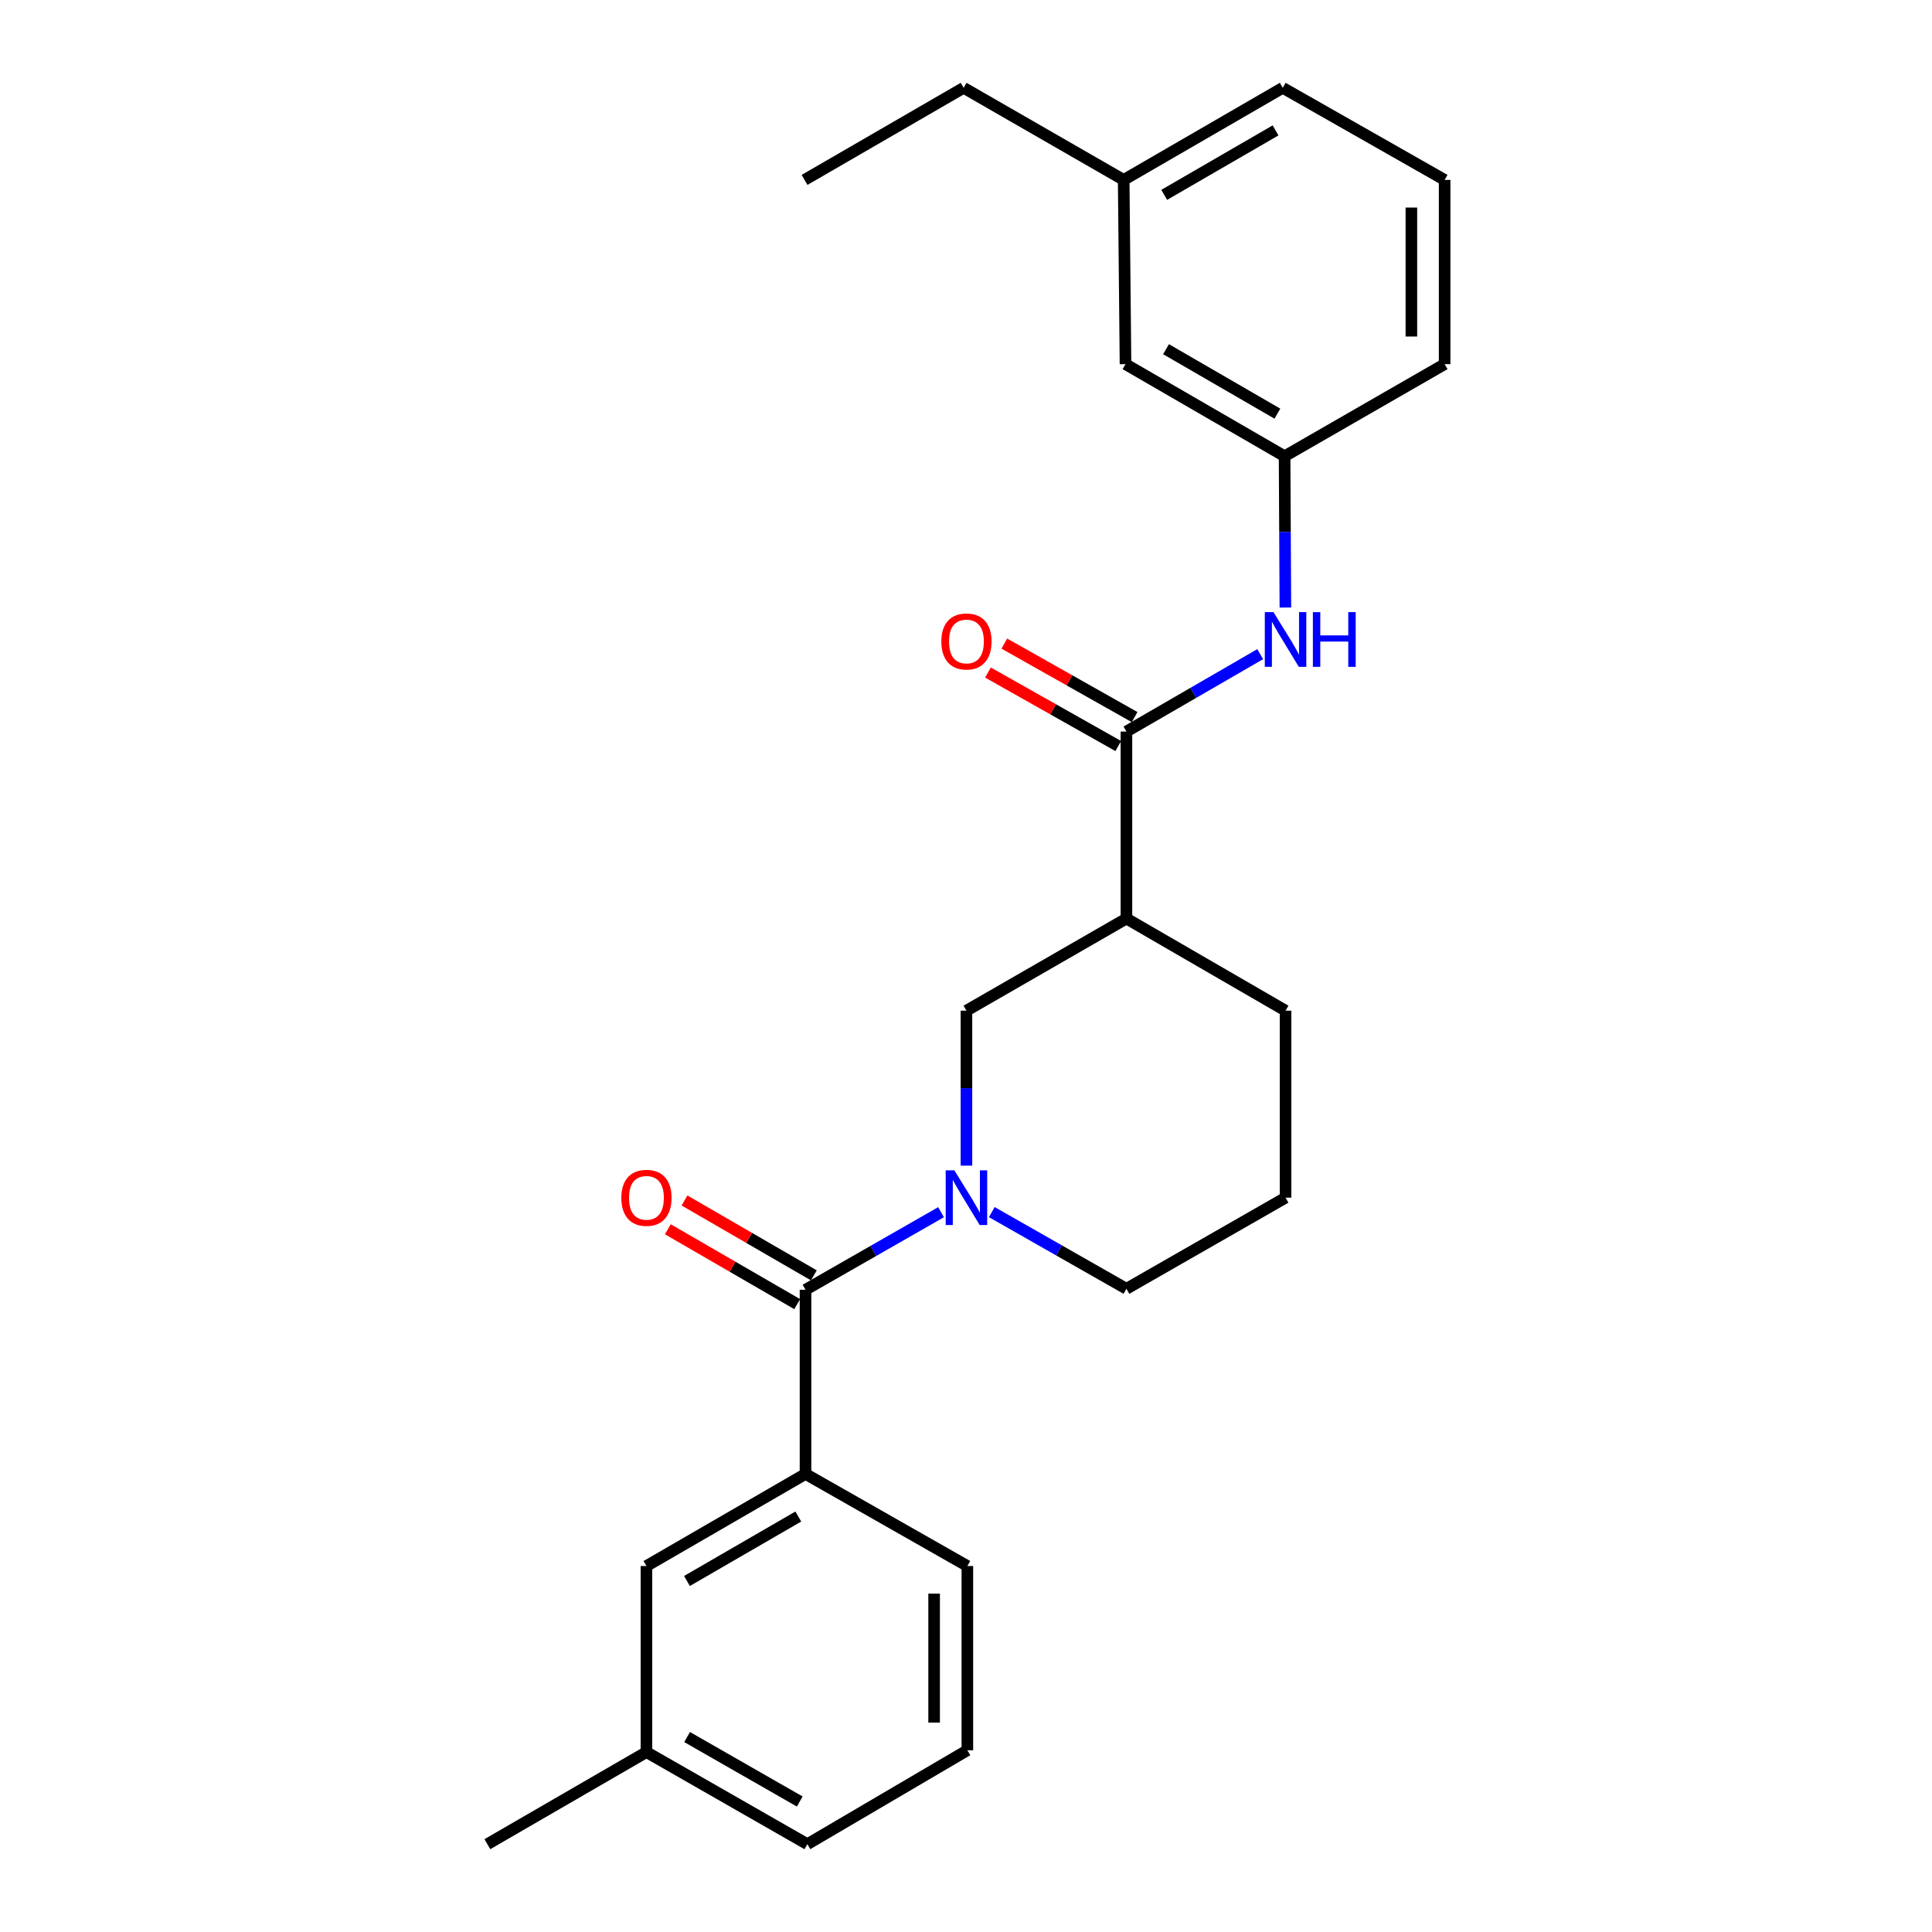 <?xml version='1.0' encoding='iso-8859-1'?>
<svg version='1.1' baseProfile='full'
              xmlns='http://www.w3.org/2000/svg'
                      xmlns:rdkit='http://www.rdkit.org/xml'
                      xmlns:xlink='http://www.w3.org/1999/xlink'
                  xml:space='preserve'
width='1000px' height='1000px' viewBox='0 0 1000 1000'>
<!-- END OF HEADER -->
<rect style='opacity:1.0;fill:#FFFFFF;stroke:none' width='1000' height='1000' x='0' y='0'> </rect>
<path class='bond-0' d='M 487.09,627.43 L 452.011,647.5' style='fill:none;fill-rule:evenodd;stroke:#0000FF;stroke-width:6px;stroke-linecap:butt;stroke-linejoin:miter;stroke-opacity:1' />
<path class='bond-0' d='M 452.011,647.5 L 416.932,667.57' style='fill:none;fill-rule:evenodd;stroke:#000000;stroke-width:6px;stroke-linecap:butt;stroke-linejoin:miter;stroke-opacity:1' />
<path class='bond-3' d='M 500.229,603.333 L 500.229,563.229' style='fill:none;fill-rule:evenodd;stroke:#0000FF;stroke-width:6px;stroke-linecap:butt;stroke-linejoin:miter;stroke-opacity:1' />
<path class='bond-3' d='M 500.229,563.229 L 500.229,523.126' style='fill:none;fill-rule:evenodd;stroke:#000000;stroke-width:6px;stroke-linecap:butt;stroke-linejoin:miter;stroke-opacity:1' />
<path class='bond-11' d='M 513.352,627.386 L 548.196,647.229' style='fill:none;fill-rule:evenodd;stroke:#0000FF;stroke-width:6px;stroke-linecap:butt;stroke-linejoin:miter;stroke-opacity:1' />
<path class='bond-11' d='M 548.196,647.229 L 583.039,667.073' style='fill:none;fill-rule:evenodd;stroke:#000000;stroke-width:6px;stroke-linecap:butt;stroke-linejoin:miter;stroke-opacity:1' />
<path class='bond-4' d='M 416.932,667.57 L 416.932,762.913' style='fill:none;fill-rule:evenodd;stroke:#000000;stroke-width:6px;stroke-linecap:butt;stroke-linejoin:miter;stroke-opacity:1' />
<path class='bond-6' d='M 421.243,660.123 L 387.766,640.745' style='fill:none;fill-rule:evenodd;stroke:#000000;stroke-width:6px;stroke-linecap:butt;stroke-linejoin:miter;stroke-opacity:1' />
<path class='bond-6' d='M 387.766,640.745 L 354.289,621.368' style='fill:none;fill-rule:evenodd;stroke:#FF0000;stroke-width:6px;stroke-linecap:butt;stroke-linejoin:miter;stroke-opacity:1' />
<path class='bond-6' d='M 412.622,675.016 L 379.145,655.639' style='fill:none;fill-rule:evenodd;stroke:#000000;stroke-width:6px;stroke-linecap:butt;stroke-linejoin:miter;stroke-opacity:1' />
<path class='bond-6' d='M 379.145,655.639 L 345.668,636.261' style='fill:none;fill-rule:evenodd;stroke:#FF0000;stroke-width:6px;stroke-linecap:butt;stroke-linejoin:miter;stroke-opacity:1' />
<path class='bond-1' d='M 583.039,378.653 L 583.039,475.44' style='fill:none;fill-rule:evenodd;stroke:#000000;stroke-width:6px;stroke-linecap:butt;stroke-linejoin:miter;stroke-opacity:1' />
<path class='bond-5' d='M 583.039,378.653 L 617.66,358.62' style='fill:none;fill-rule:evenodd;stroke:#000000;stroke-width:6px;stroke-linecap:butt;stroke-linejoin:miter;stroke-opacity:1' />
<path class='bond-5' d='M 617.66,358.62 L 652.281,338.587' style='fill:none;fill-rule:evenodd;stroke:#0000FF;stroke-width:6px;stroke-linecap:butt;stroke-linejoin:miter;stroke-opacity:1' />
<path class='bond-7' d='M 587.266,371.159 L 553.55,352.141' style='fill:none;fill-rule:evenodd;stroke:#000000;stroke-width:6px;stroke-linecap:butt;stroke-linejoin:miter;stroke-opacity:1' />
<path class='bond-7' d='M 553.55,352.141 L 519.834,333.122' style='fill:none;fill-rule:evenodd;stroke:#FF0000;stroke-width:6px;stroke-linecap:butt;stroke-linejoin:miter;stroke-opacity:1' />
<path class='bond-7' d='M 578.812,386.147 L 545.096,367.129' style='fill:none;fill-rule:evenodd;stroke:#000000;stroke-width:6px;stroke-linecap:butt;stroke-linejoin:miter;stroke-opacity:1' />
<path class='bond-7' d='M 545.096,367.129 L 511.379,348.11' style='fill:none;fill-rule:evenodd;stroke:#FF0000;stroke-width:6px;stroke-linecap:butt;stroke-linejoin:miter;stroke-opacity:1' />
<path class='bond-2' d='M 583.039,475.44 L 500.229,523.126' style='fill:none;fill-rule:evenodd;stroke:#000000;stroke-width:6px;stroke-linecap:butt;stroke-linejoin:miter;stroke-opacity:1' />
<path class='bond-25' d='M 583.039,475.44 L 665.4,523.126' style='fill:none;fill-rule:evenodd;stroke:#000000;stroke-width:6px;stroke-linecap:butt;stroke-linejoin:miter;stroke-opacity:1' />
<path class='bond-8' d='M 416.932,762.913 L 334.6,810.57' style='fill:none;fill-rule:evenodd;stroke:#000000;stroke-width:6px;stroke-linecap:butt;stroke-linejoin:miter;stroke-opacity:1' />
<path class='bond-8' d='M 413.203,784.955 L 355.571,818.315' style='fill:none;fill-rule:evenodd;stroke:#000000;stroke-width:6px;stroke-linecap:butt;stroke-linejoin:miter;stroke-opacity:1' />
<path class='bond-15' d='M 416.932,762.913 L 500.707,810.57' style='fill:none;fill-rule:evenodd;stroke:#000000;stroke-width:6px;stroke-linecap:butt;stroke-linejoin:miter;stroke-opacity:1' />
<path class='bond-9' d='M 665.313,314.465 L 665.108,275.308' style='fill:none;fill-rule:evenodd;stroke:#0000FF;stroke-width:6px;stroke-linecap:butt;stroke-linejoin:miter;stroke-opacity:1' />
<path class='bond-9' d='M 665.108,275.308 L 664.903,236.15' style='fill:none;fill-rule:evenodd;stroke:#000000;stroke-width:6px;stroke-linecap:butt;stroke-linejoin:miter;stroke-opacity:1' />
<path class='bond-12' d='M 334.6,810.57 L 334.6,906.879' style='fill:none;fill-rule:evenodd;stroke:#000000;stroke-width:6px;stroke-linecap:butt;stroke-linejoin:miter;stroke-opacity:1' />
<path class='bond-10' d='M 664.903,236.15 L 582.561,188.483' style='fill:none;fill-rule:evenodd;stroke:#000000;stroke-width:6px;stroke-linecap:butt;stroke-linejoin:miter;stroke-opacity:1' />
<path class='bond-10' d='M 661.173,214.107 L 603.534,180.741' style='fill:none;fill-rule:evenodd;stroke:#000000;stroke-width:6px;stroke-linecap:butt;stroke-linejoin:miter;stroke-opacity:1' />
<path class='bond-19' d='M 664.903,236.15 L 747.741,188.483' style='fill:none;fill-rule:evenodd;stroke:#000000;stroke-width:6px;stroke-linecap:butt;stroke-linejoin:miter;stroke-opacity:1' />
<path class='bond-14' d='M 582.561,188.483 L 581.615,93.121' style='fill:none;fill-rule:evenodd;stroke:#000000;stroke-width:6px;stroke-linecap:butt;stroke-linejoin:miter;stroke-opacity:1' />
<path class='bond-16' d='M 583.039,667.073 L 665.4,619.913' style='fill:none;fill-rule:evenodd;stroke:#000000;stroke-width:6px;stroke-linecap:butt;stroke-linejoin:miter;stroke-opacity:1' />
<path class='bond-23' d='M 334.6,906.879 L 252.259,954.545' style='fill:none;fill-rule:evenodd;stroke:#000000;stroke-width:6px;stroke-linecap:butt;stroke-linejoin:miter;stroke-opacity:1' />
<path class='bond-26' d='M 334.6,906.879 L 417.888,954.545' style='fill:none;fill-rule:evenodd;stroke:#000000;stroke-width:6px;stroke-linecap:butt;stroke-linejoin:miter;stroke-opacity:1' />
<path class='bond-26' d='M 355.641,899.093 L 413.943,932.46' style='fill:none;fill-rule:evenodd;stroke:#000000;stroke-width:6px;stroke-linecap:butt;stroke-linejoin:miter;stroke-opacity:1' />
<path class='bond-13' d='M 665.4,523.126 L 665.4,619.913' style='fill:none;fill-rule:evenodd;stroke:#000000;stroke-width:6px;stroke-linecap:butt;stroke-linejoin:miter;stroke-opacity:1' />
<path class='bond-22' d='M 581.615,93.121 L 498.776,45.455' style='fill:none;fill-rule:evenodd;stroke:#000000;stroke-width:6px;stroke-linecap:butt;stroke-linejoin:miter;stroke-opacity:1' />
<path class='bond-27' d='M 581.615,93.121 L 663.946,45.455' style='fill:none;fill-rule:evenodd;stroke:#000000;stroke-width:6px;stroke-linecap:butt;stroke-linejoin:miter;stroke-opacity:1' />
<path class='bond-27' d='M 602.587,100.864 L 660.219,67.497' style='fill:none;fill-rule:evenodd;stroke:#000000;stroke-width:6px;stroke-linecap:butt;stroke-linejoin:miter;stroke-opacity:1' />
<path class='bond-17' d='M 500.707,810.57 L 500.707,905.923' style='fill:none;fill-rule:evenodd;stroke:#000000;stroke-width:6px;stroke-linecap:butt;stroke-linejoin:miter;stroke-opacity:1' />
<path class='bond-17' d='M 483.499,824.873 L 483.499,891.62' style='fill:none;fill-rule:evenodd;stroke:#000000;stroke-width:6px;stroke-linecap:butt;stroke-linejoin:miter;stroke-opacity:1' />
<path class='bond-20' d='M 500.707,905.923 L 417.888,954.545' style='fill:none;fill-rule:evenodd;stroke:#000000;stroke-width:6px;stroke-linecap:butt;stroke-linejoin:miter;stroke-opacity:1' />
<path class='bond-18' d='M 747.741,93.121 L 747.741,188.483' style='fill:none;fill-rule:evenodd;stroke:#000000;stroke-width:6px;stroke-linecap:butt;stroke-linejoin:miter;stroke-opacity:1' />
<path class='bond-18' d='M 730.533,107.426 L 730.533,174.179' style='fill:none;fill-rule:evenodd;stroke:#000000;stroke-width:6px;stroke-linecap:butt;stroke-linejoin:miter;stroke-opacity:1' />
<path class='bond-21' d='M 747.741,93.121 L 663.946,45.455' style='fill:none;fill-rule:evenodd;stroke:#000000;stroke-width:6px;stroke-linecap:butt;stroke-linejoin:miter;stroke-opacity:1' />
<path class='bond-24' d='M 498.776,45.455 L 416.435,93.121' style='fill:none;fill-rule:evenodd;stroke:#000000;stroke-width:6px;stroke-linecap:butt;stroke-linejoin:miter;stroke-opacity:1' />
<path  class='atom-0' d='M 493.969 605.753
L 503.249 620.753
Q 504.169 622.233, 505.649 624.913
Q 507.129 627.593, 507.209 627.753
L 507.209 605.753
L 510.969 605.753
L 510.969 634.073
L 507.089 634.073
L 497.129 617.673
Q 495.969 615.753, 494.729 613.553
Q 493.529 611.353, 493.169 610.673
L 493.169 634.073
L 489.489 634.073
L 489.489 605.753
L 493.969 605.753
' fill='#0000FF'/>
<path  class='atom-6' d='M 659.14 316.836
L 668.42 331.836
Q 669.34 333.316, 670.82 335.996
Q 672.3 338.676, 672.38 338.836
L 672.38 316.836
L 676.14 316.836
L 676.14 345.156
L 672.26 345.156
L 662.3 328.756
Q 661.14 326.836, 659.9 324.636
Q 658.7 322.436, 658.34 321.756
L 658.34 345.156
L 654.66 345.156
L 654.66 316.836
L 659.14 316.836
' fill='#0000FF'/>
<path  class='atom-6' d='M 679.54 316.836
L 683.38 316.836
L 683.38 328.876
L 697.86 328.876
L 697.86 316.836
L 701.7 316.836
L 701.7 345.156
L 697.86 345.156
L 697.86 332.076
L 683.38 332.076
L 683.38 345.156
L 679.54 345.156
L 679.54 316.836
' fill='#0000FF'/>
<path  class='atom-7' d='M 321.6 619.993
Q 321.6 613.193, 324.96 609.393
Q 328.32 605.593, 334.6 605.593
Q 340.88 605.593, 344.24 609.393
Q 347.6 613.193, 347.6 619.993
Q 347.6 626.873, 344.2 630.793
Q 340.8 634.673, 334.6 634.673
Q 328.36 634.673, 324.96 630.793
Q 321.6 626.913, 321.6 619.993
M 334.6 631.473
Q 338.92 631.473, 341.24 628.593
Q 343.6 625.673, 343.6 619.993
Q 343.6 614.433, 341.24 611.633
Q 338.92 608.793, 334.6 608.793
Q 330.28 608.793, 327.92 611.593
Q 325.6 614.393, 325.6 619.993
Q 325.6 625.713, 327.92 628.593
Q 330.28 631.473, 334.6 631.473
' fill='#FF0000'/>
<path  class='atom-8' d='M 487.229 332.023
Q 487.229 325.223, 490.589 321.423
Q 493.949 317.623, 500.229 317.623
Q 506.509 317.623, 509.869 321.423
Q 513.229 325.223, 513.229 332.023
Q 513.229 338.903, 509.829 342.823
Q 506.429 346.703, 500.229 346.703
Q 493.989 346.703, 490.589 342.823
Q 487.229 338.943, 487.229 332.023
M 500.229 343.503
Q 504.549 343.503, 506.869 340.623
Q 509.229 337.703, 509.229 332.023
Q 509.229 326.463, 506.869 323.663
Q 504.549 320.823, 500.229 320.823
Q 495.909 320.823, 493.549 323.623
Q 491.229 326.423, 491.229 332.023
Q 491.229 337.743, 493.549 340.623
Q 495.909 343.503, 500.229 343.503
' fill='#FF0000'/>
</svg>
